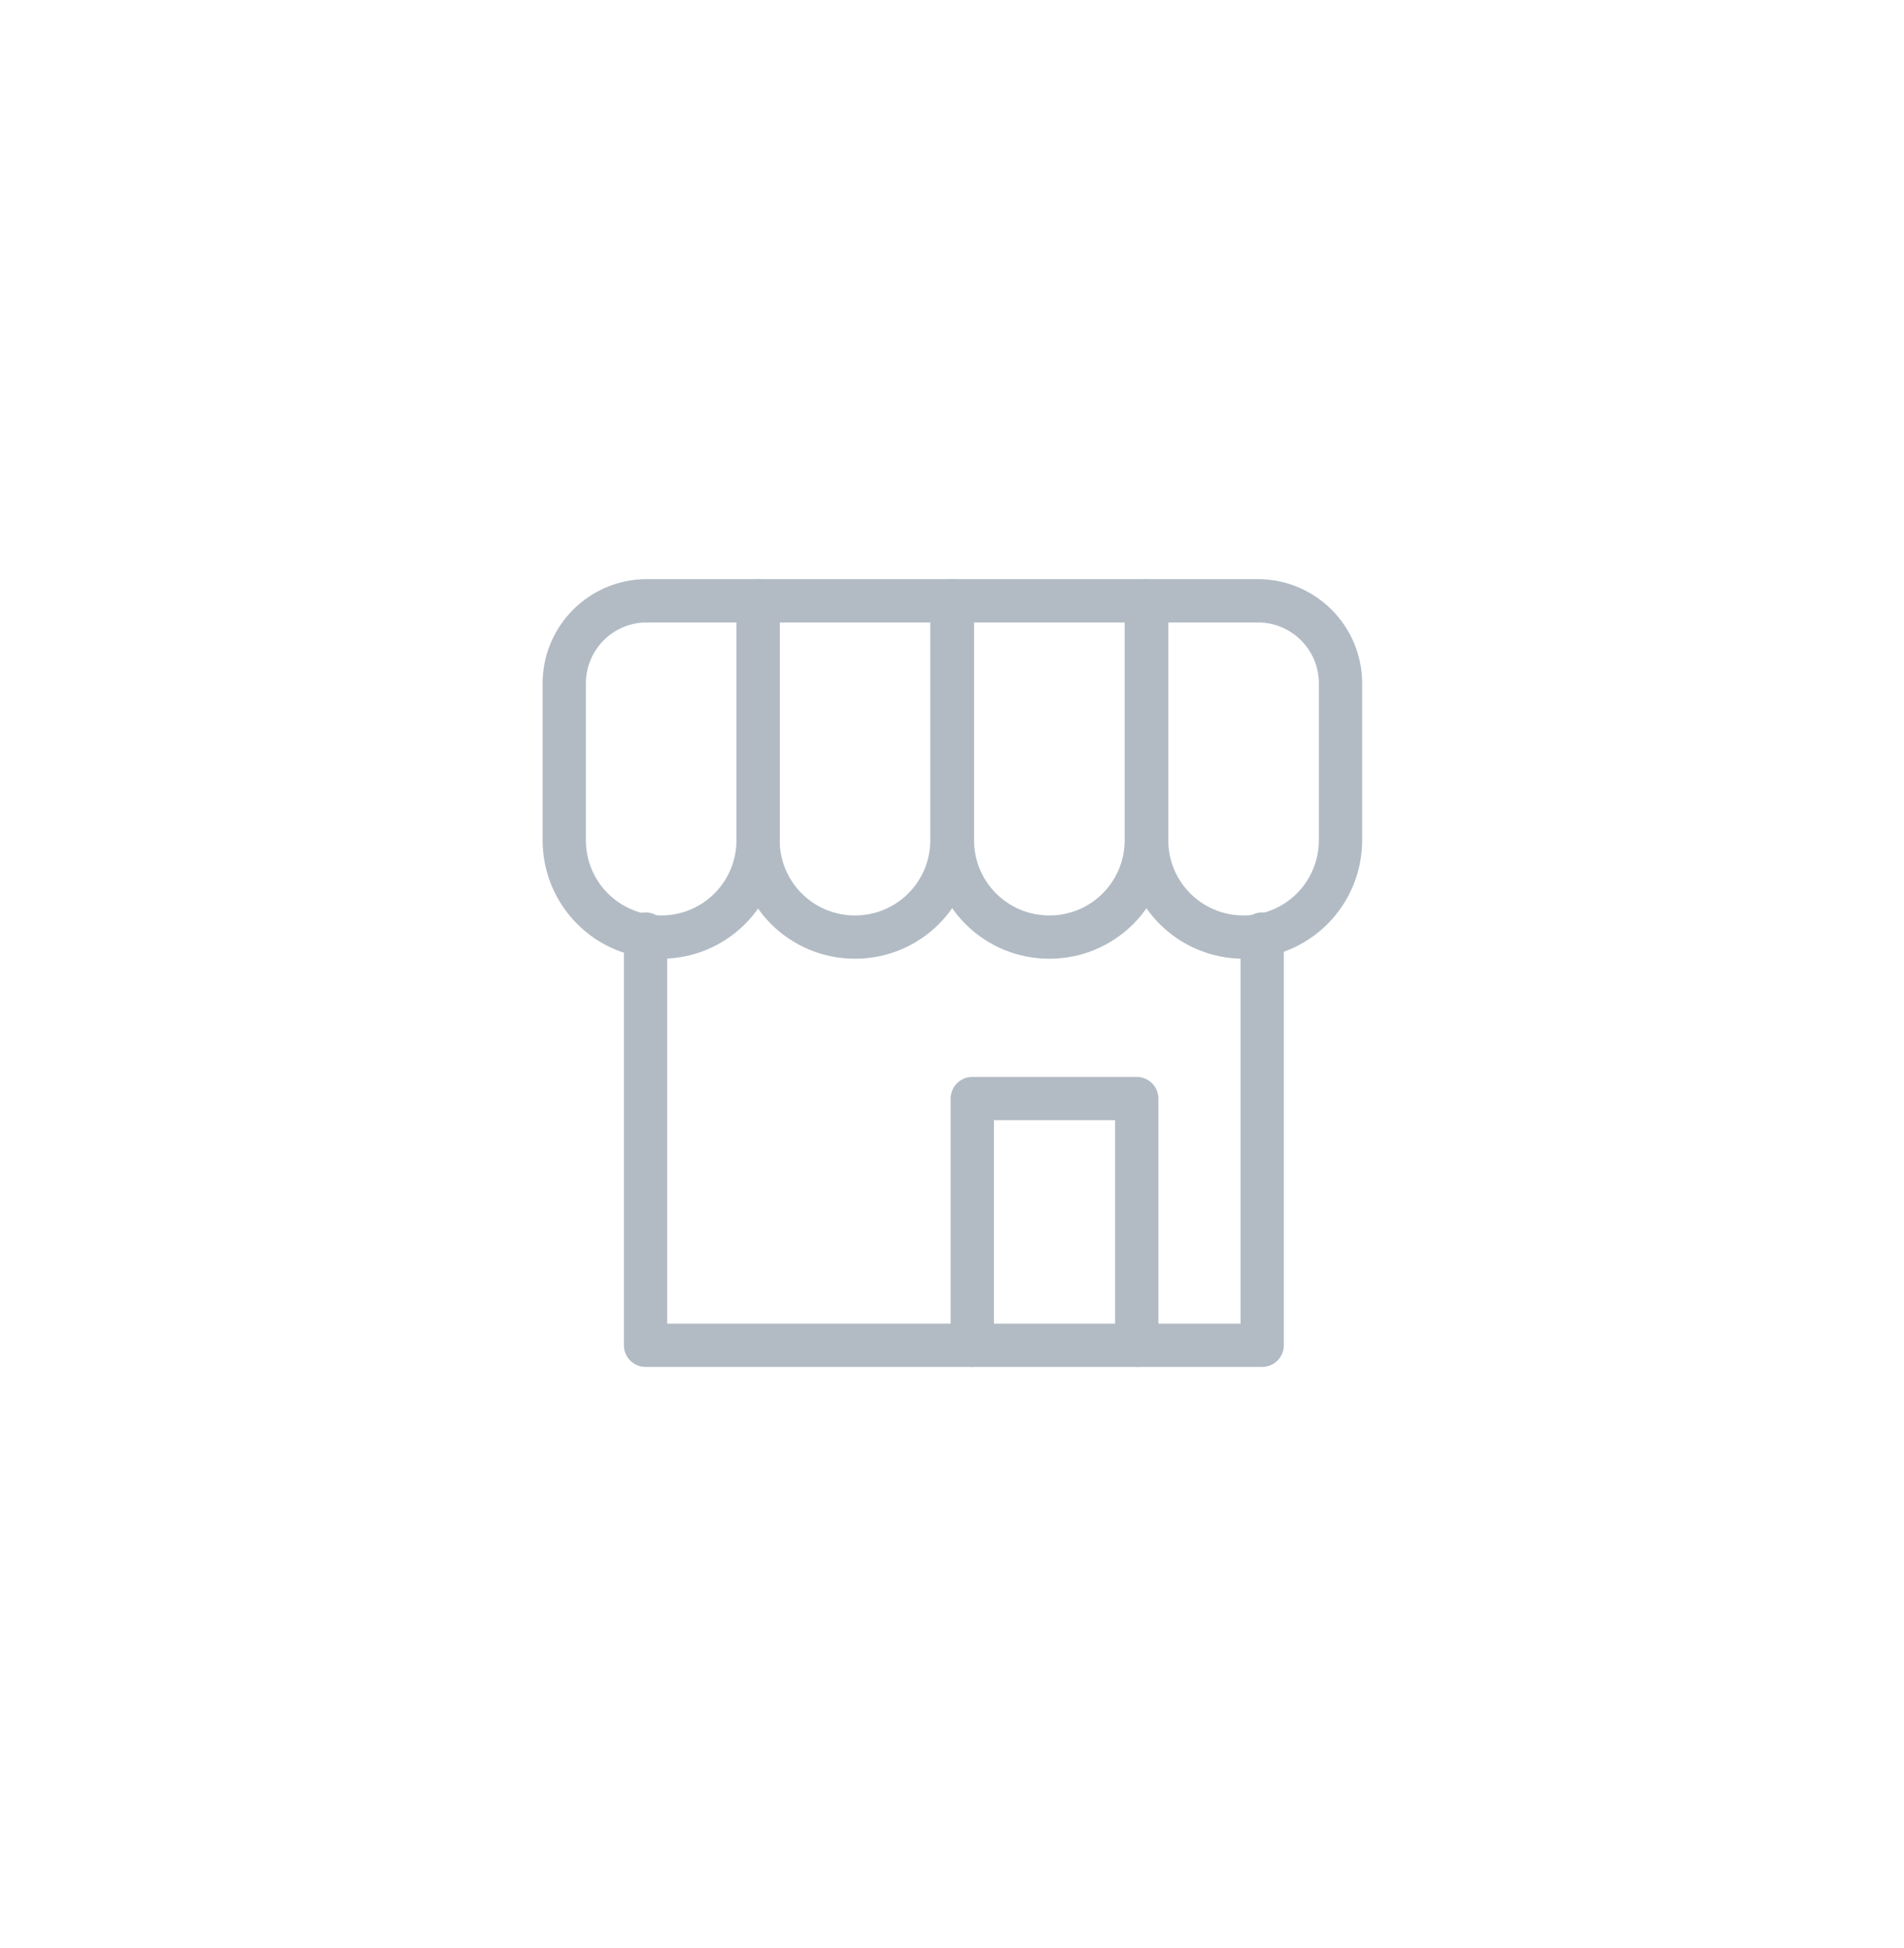 <svg width="44" height="45" viewBox="0 0 44 45" fill="none" xmlns="http://www.w3.org/2000/svg">
<path d="M14.939 13.879H17.519V19.409C17.519 20.649 16.519 21.649 15.279 21.649C14.039 21.649 13.039 20.649 13.039 19.409V15.789C13.039 14.739 13.889 13.879 14.949 13.879H14.939Z" stroke="#B2BBC4" stroke-linecap="round" stroke-linejoin="round"/>
<path d="M17.508 13.879H21.998V19.409C21.998 20.649 20.998 21.649 19.758 21.649C18.518 21.649 17.518 20.649 17.518 19.409V13.879H17.508Z" stroke="#B2BBC4" stroke-linecap="round" stroke-linejoin="round"/>
<path d="M22 13.879H26.49V19.409C26.49 20.649 25.49 21.649 24.25 21.649C23.01 21.649 22.01 20.649 22.01 19.409V13.879H22Z" stroke="#B2BBC4" stroke-linecap="round" stroke-linejoin="round"/>
<path d="M26.488 13.879H29.068C30.118 13.879 30.978 14.729 30.978 15.789V19.409C30.978 20.649 29.978 21.649 28.738 21.649C27.498 21.649 26.498 20.649 26.498 19.409V13.879H26.488Z" stroke="#B2BBC4" stroke-linecap="round" stroke-linejoin="round"/>
<path d="M29.168 21.579V31.079H14.918V21.579" stroke="#B2BBC4" stroke-linecap="round" stroke-linejoin="round"/>
<path d="M22.469 31.079V25.379H26.269V31.079" stroke="#B2BBC4" stroke-linecap="round" stroke-linejoin="round"/>
</svg>
